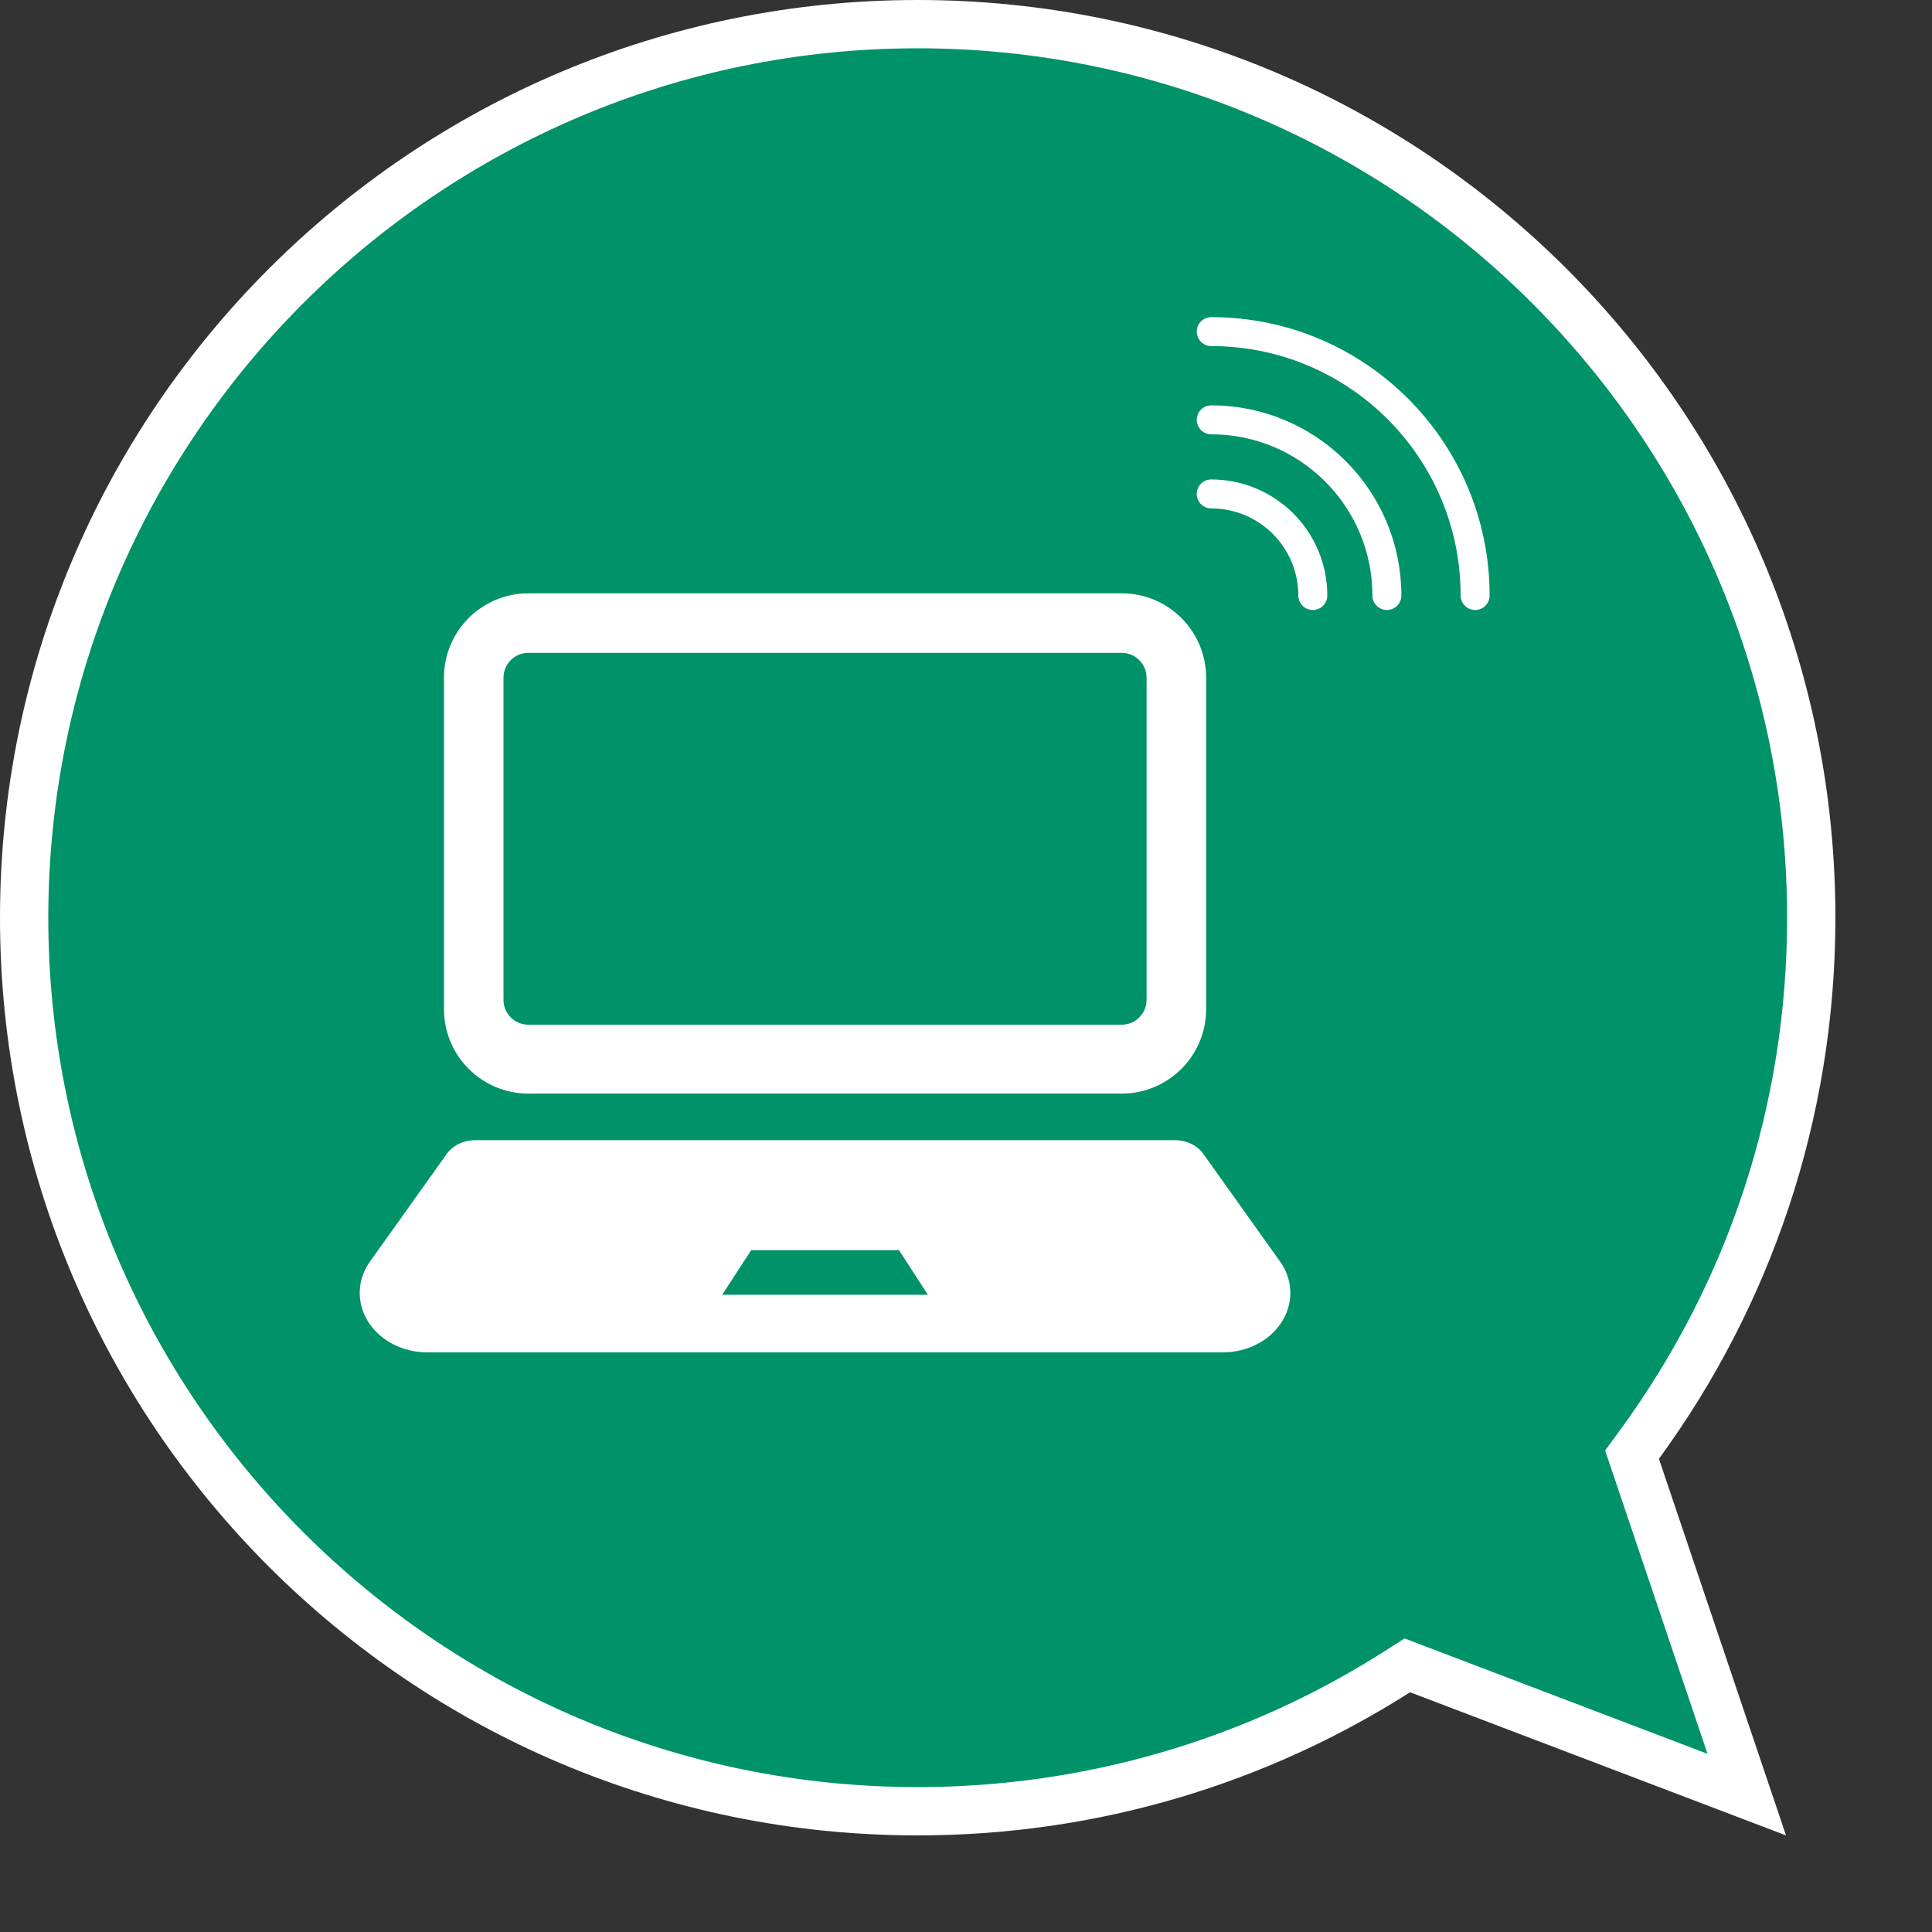 <?xml version="1.0" encoding="utf-8"?>
<!-- Generator: Adobe Illustrator 16.0.0, SVG Export Plug-In . SVG Version: 6.00 Build 0)  -->
<!DOCTYPE svg PUBLIC "-//W3C//DTD SVG 1.1//EN" "http://www.w3.org/Graphics/SVG/1.1/DTD/svg11.dtd">
<svg version="1.1" id="レイヤー_1" xmlns="http://www.w3.org/2000/svg" xmlns:xlink="http://www.w3.org/1999/xlink" x="0px"
	 y="0px" width="200px" height="200px" viewBox="0 0 200 200" enable-background="new 0 0 200 200" xml:space="preserve">
<rect x="0" y="0" width="200" height="200" fill="#333333" stroke="none"/>
<g>
	<path fill="#009268" d="M95,187.5c-51.005,0-92.5-41.495-92.5-92.5S43.995,2.5,95,2.5s92.5,41.495,92.5,92.5
		c0,19.766-6.15,38.624-17.788,54.538l-0.767,1.047l11.878,35.192l-35.14-13.381l-1.059,0.676
		C129.809,182.512,112.646,187.5,95,187.5z"/>
	<path fill="#FFFFFF" d="M95,5c49.626,0,90,40.374,90,90c0,19.23-5.984,37.58-17.307,53.062l-1.53,2.092l0.829,2.457l9.768,28.943
		l-29.012-11.048l-2.348-0.894l-2.118,1.35C128.866,180.146,112.171,185,95,185c-49.626,0-90-40.374-90-90S45.374,5,95,5 M95,0
		C42.533,0,0,42.533,0,95s42.533,95,95,95c18.756,0,36.24-5.438,50.969-14.818L184.887,190l-13.156-38.986
		C183.215,135.309,190,115.947,190,95C190,42.533,147.467,0,95,0L95,0z"/>
</g>
<g>
	<path fill="#FFFFFF" d="M54.695,113.207h61.428c4.824,0,8.736-3.916,8.736-8.738V70.156c0-4.824-3.912-8.736-8.736-8.736H54.695
		c-4.826,0-8.736,3.912-8.736,8.736v34.312C45.959,109.291,49.869,113.207,54.695,113.207z M52.121,70.156
		c0-1.417,1.152-2.574,2.574-2.574h61.428c1.416,0,2.57,1.157,2.57,2.574v33.346c0,1.422-1.154,2.574-2.57,2.574H54.695
		c-1.422,0-2.574-1.152-2.574-2.574V70.156z"/>
	<path fill="#FFFFFF" d="M132.654,130.796l-7.99-11.216c-0.625-0.955-1.781-1.551-3.038-1.551H49.187
		c-1.253,0-2.411,0.596-3.032,1.551l-7.995,11.216c-1.238,1.903-1.229,4.242,0.023,6.138c1.25,1.896,3.556,3.062,6.046,3.062h82.356
		c2.494,0,4.795-1.166,6.045-3.062C133.885,135.038,133.895,132.699,132.654,130.796z M87.392,134.031h-3.96h-8.67l3-4.613h5.67
		h3.961h5.671l2.991,4.613H87.392z"/>
</g>
<g>
	<path fill="none" stroke="#FFFFFF" stroke-width="3" stroke-linecap="round" stroke-linejoin="round" stroke-miterlimit="10" d="
		M125.387,51.132c5.807,0,10.514,4.707,10.514,10.514"/>
	<path fill="none" stroke="#FFFFFF" stroke-width="3" stroke-linecap="round" stroke-linejoin="round" stroke-miterlimit="10" d="
		M125.387,43.462c10.041,0,18.182,8.141,18.182,18.184"/>
	<path fill="none" stroke="#FFFFFF" stroke-width="3" stroke-linecap="round" stroke-linejoin="round" stroke-miterlimit="10" d="
		M125.387,34.328c15.088,0,27.317,12.23,27.317,27.319"/>
</g>
</svg>
